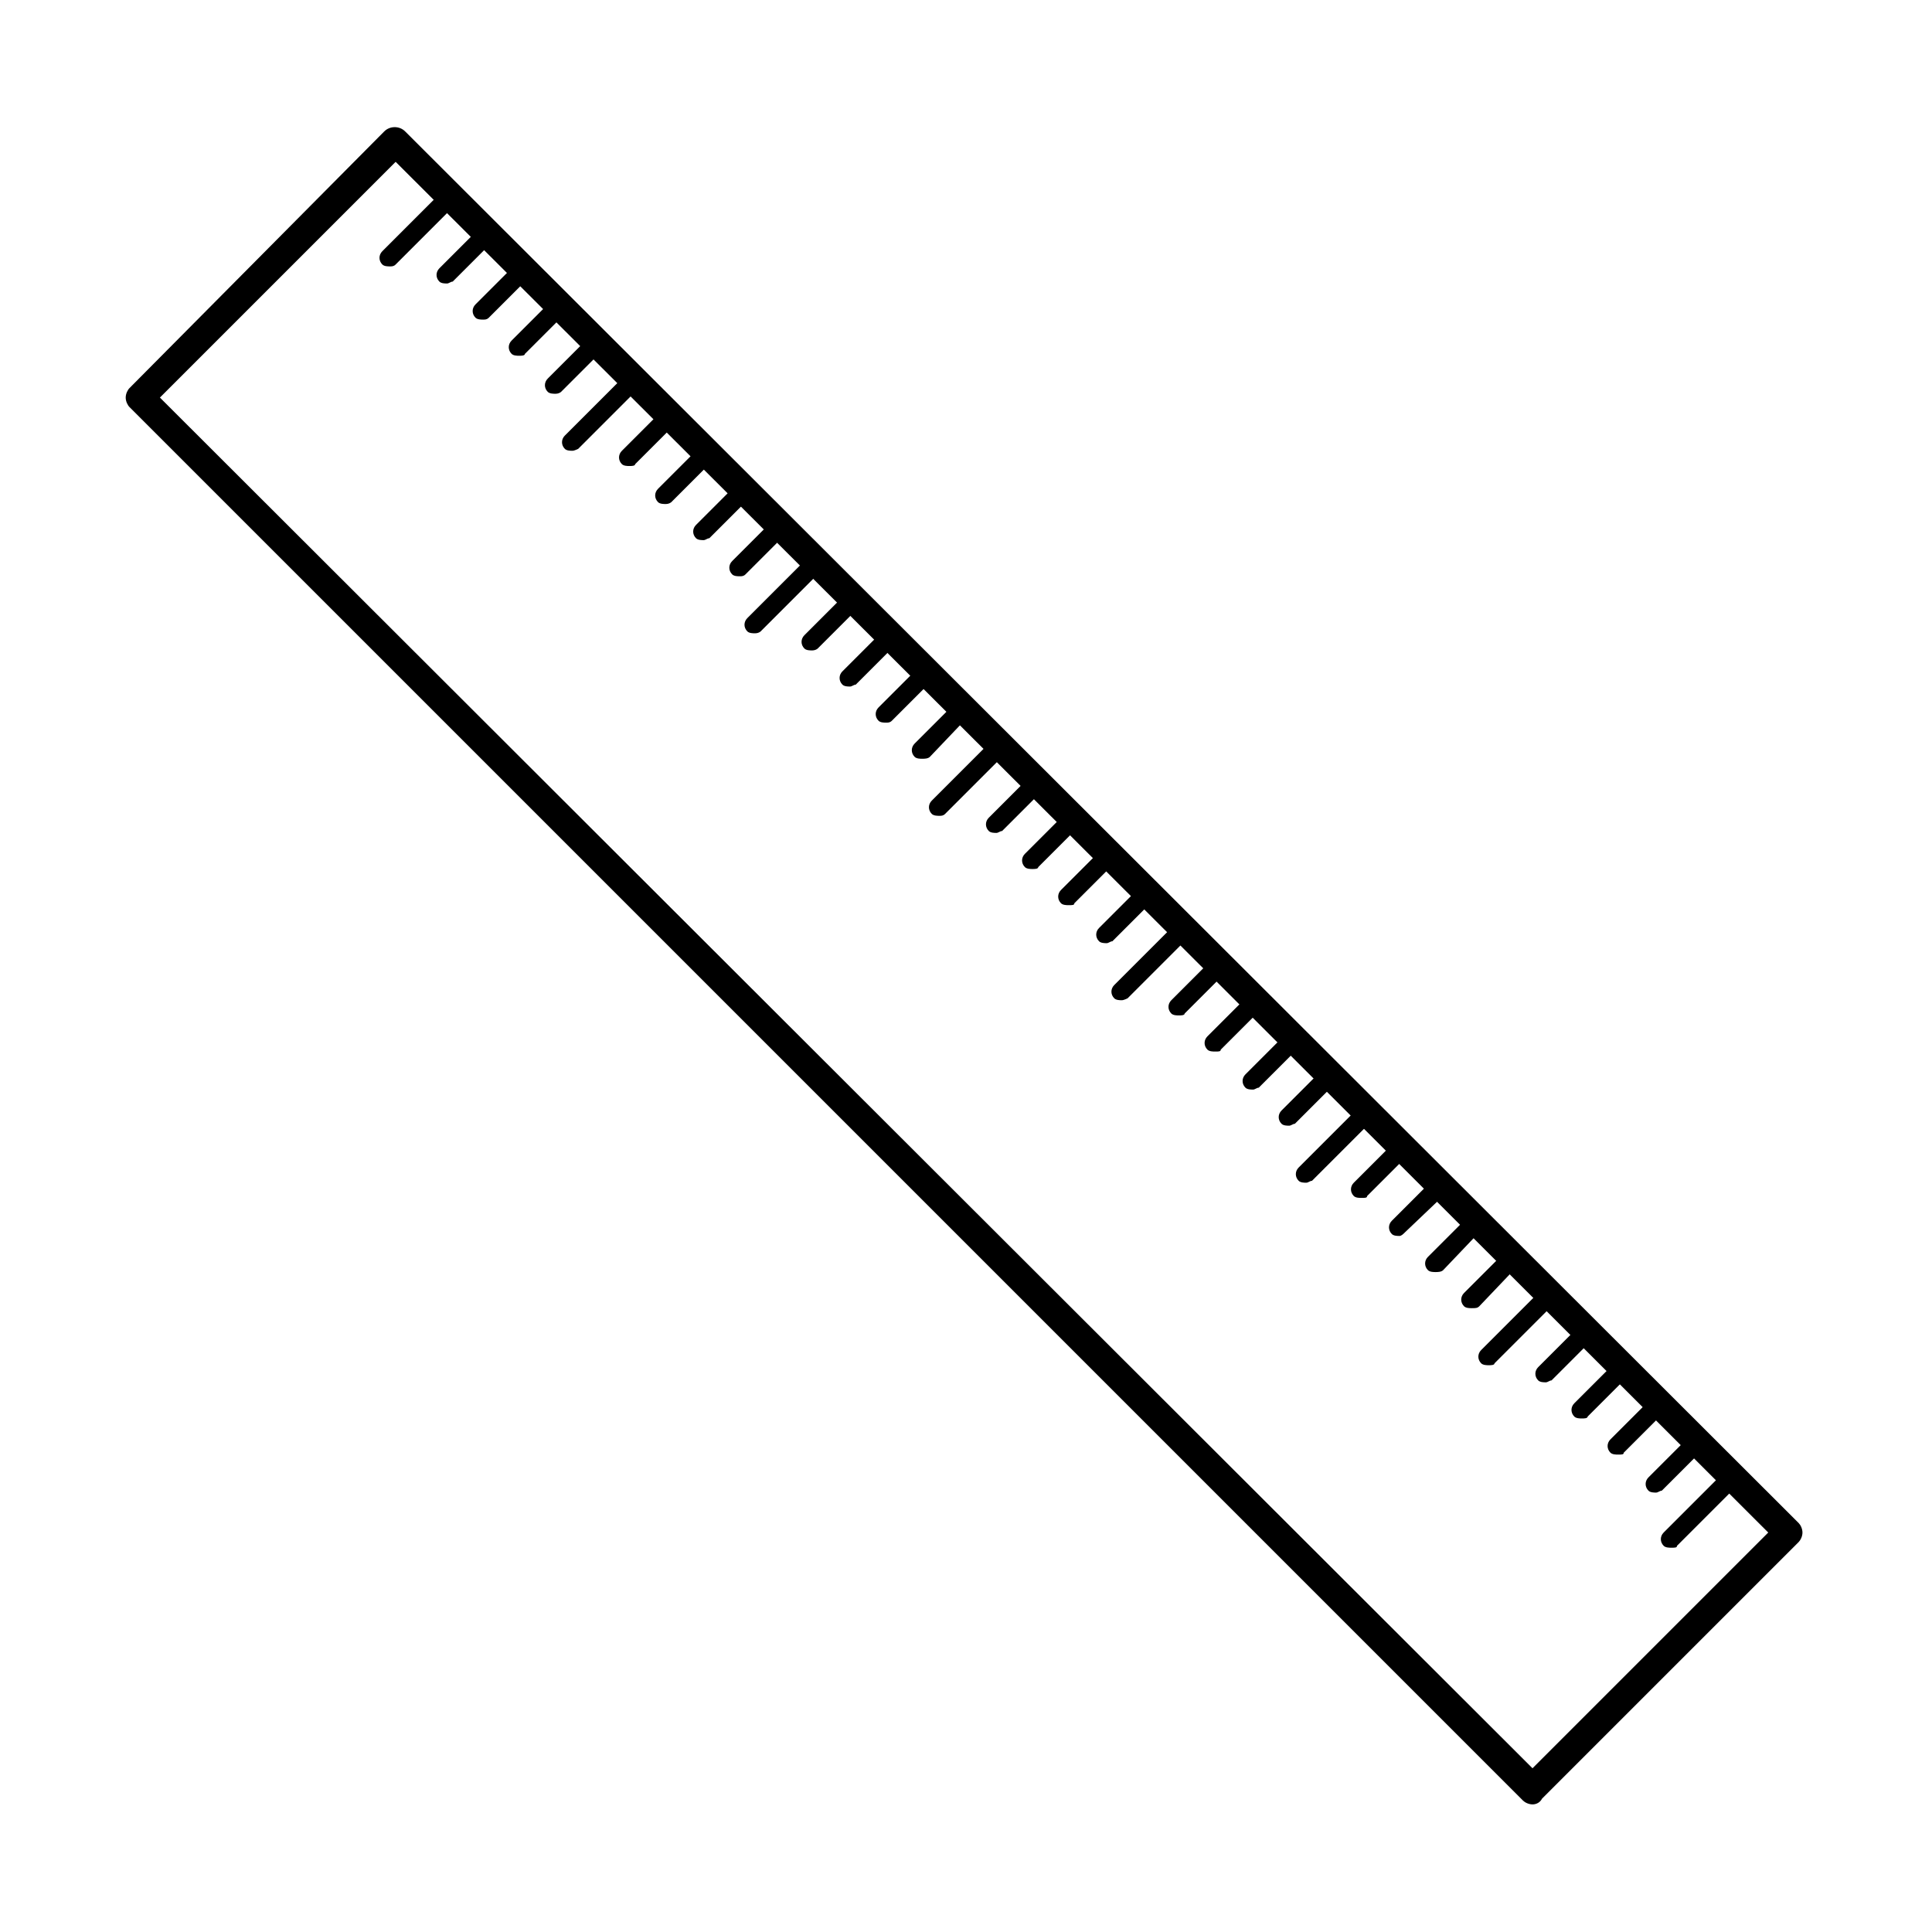 <?xml version="1.0" encoding="UTF-8"?>
<!-- Uploaded to: SVG Find, www.svgrepo.com, Generator: SVG Find Mixer Tools -->
<svg fill="#000000" width="800px" height="800px" version="1.1" viewBox="144 144 512 512" xmlns="http://www.w3.org/2000/svg">
 <g>
  <path d="m550.13 622.18c-1.008 0-2.016-0.504-2.519-1.008l-369.29-369.29c-0.504-0.504-1.008-1.512-1.008-2.519s0.504-2.016 1.008-2.519l67.508-68.016c1.512-1.512 4.031-1.512 5.543 0l369.29 368.79c0.504 0.504 1.008 1.512 1.008 2.519 0 1.008-0.504 2.016-1.008 2.519l-68.016 68.016c-0.504 1.008-1.512 1.512-2.519 1.512zm-363.75-372.82 363.75 363.25 62.473-62.473-363.75-363.25z"/>
  <path d="m247.34 214.6c-0.504 0-1.512 0-2.016-0.504-1.008-1.008-1.008-2.519 0-3.527l16.121-16.121c1.008-1.008 2.519-1.008 3.527 0 1.008 1.008 1.008 2.519 0 3.527l-16.121 16.121c-0.504 0.504-1.008 0.504-1.512 0.504z"/>
  <path d="m262.46 219.13c-0.504 0-1.512 0-2.016-0.504-1.008-1.008-1.008-2.519 0-3.527l10.578-10.578c1.008-1.008 2.519-1.008 3.527 0 1.008 1.008 1.008 2.519 0 3.527l-10.578 10.578c-0.504 0-1.008 0.504-1.512 0.504z"/>
  <path d="m272.03 228.7c-0.504 0-1.512 0-2.016-0.504-1.008-1.008-1.008-2.519 0-3.527l10.578-10.578c1.008-1.008 2.519-1.008 3.527 0 1.008 1.008 1.008 2.519 0 3.527l-10.578 10.578c-0.504 0.504-1.008 0.504-1.512 0.504z"/>
  <path d="m281.6 238.28c-0.504 0-1.512 0-2.016-0.504-1.008-1.008-1.008-2.519 0-3.527l10.578-10.578c1.008-1.008 2.519-1.008 3.527 0 1.008 1.008 1.008 2.519 0 3.527l-10.578 10.578c0 0.504-1.008 0.504-1.512 0.504z"/>
  <path d="m291.18 248.35c-0.504 0-1.512 0-2.016-0.504-1.008-1.008-1.008-2.519 0-3.527l10.578-10.578c1.008-1.008 2.519-1.008 3.527 0 1.008 1.008 1.008 2.519 0 3.527l-10.578 10.578s-0.504 0.504-1.512 0.504z"/>
  <path d="m295.71 263.46c-0.504 0-1.512 0-2.016-0.504-1.008-1.008-1.008-2.519 0-3.527l16.121-16.121c1.008-1.008 2.519-1.008 3.527 0s1.008 2.519 0 3.527l-16.121 16.121s-1.008 0.504-1.512 0.504z"/>
  <path d="m310.82 267.5c-0.504 0-1.512 0-2.016-0.504-1.008-1.008-1.008-2.519 0-3.527l10.578-10.578c1.008-1.008 2.519-1.008 3.527 0 1.008 1.008 1.008 2.519 0 3.527l-10.578 10.578c0 0.504-1.008 0.504-1.512 0.504z"/>
  <path d="m320.4 277.57c-0.504 0-1.512 0-2.016-0.504-1.008-1.008-1.008-2.519 0-3.527l10.578-10.578c1.008-1.008 2.519-1.008 3.527 0 1.008 1.008 1.008 2.519 0 3.527l-10.578 10.578c-0.004 0-0.508 0.504-1.512 0.504z"/>
  <path d="m330.47 287.14c-0.504 0-1.512 0-2.016-0.504-1.008-1.008-1.008-2.519 0-3.527l10.578-10.578c1.008-1.008 2.519-1.008 3.527 0 1.008 1.008 1.008 2.519 0 3.527l-10.578 10.578c-0.504 0-1.008 0.504-1.512 0.504z"/>
  <path d="m340.05 296.72c-0.504 0-1.512 0-2.016-0.504-1.008-1.008-1.008-2.519 0-3.527l10.578-10.578c1.008-1.008 2.519-1.008 3.527 0 1.008 1.008 1.008 2.519 0 3.527l-10.578 10.578c-0.504 0.504-1.008 0.504-1.512 0.504z"/>
  <path d="m344.07 311.83c-0.504 0-1.512 0-2.016-0.504-1.008-1.008-1.008-2.519 0-3.527l16.121-16.121c1.008-1.008 2.519-1.008 3.527 0 1.008 1.008 1.008 2.519 0 3.527l-16.121 16.121s-0.504 0.504-1.512 0.504z"/>
  <path d="m359.19 316.37c-0.504 0-1.512 0-2.016-0.504-1.008-1.008-1.008-2.519 0-3.527l10.578-10.578c1.008-1.008 2.519-1.008 3.527 0 1.008 1.008 1.008 2.519 0 3.527l-10.578 10.578s-0.504 0.504-1.512 0.504z"/>
  <path d="m369.27 325.94c-0.504 0-1.512 0-2.016-0.504-1.008-1.008-1.008-2.519 0-3.527l10.578-10.578c1.008-1.008 2.519-1.008 3.527 0 1.008 1.008 1.008 2.519 0 3.527l-10.578 10.578c-0.504 0-1.008 0.504-1.512 0.504z"/>
  <path d="m378.84 335.51c-0.504 0-1.512 0-2.016-0.504-1.008-1.008-1.008-2.519 0-3.527l10.578-10.578c1.008-1.008 2.519-1.008 3.527 0 1.008 1.008 1.008 2.519 0 3.527l-10.578 10.578c-0.504 0.504-1.008 0.504-1.512 0.504z"/>
  <path d="m388.41 345.08c-0.504 0-1.512 0-2.016-0.504-1.008-1.008-1.008-2.519 0-3.527l10.578-10.578c1.008-1.008 2.519-1.008 3.527 0 1.008 1.008 1.008 2.519 0 3.527l-10.074 10.578c-0.504 0.504-1.512 0.504-2.016 0.504z"/>
  <path d="m392.95 360.2c-0.504 0-1.512 0-2.016-0.504-1.008-1.008-1.008-2.519 0-3.527l16.121-16.121c1.008-1.008 2.519-1.008 3.527 0s1.008 2.519 0 3.527l-16.121 16.121c-0.504 0.504-1.008 0.504-1.512 0.504z"/>
  <path d="m408.06 364.73c-0.504 0-1.512 0-2.016-0.504-1.008-1.008-1.008-2.519 0-3.527l10.578-10.578c1.008-1.008 2.519-1.008 3.527 0 1.008 1.008 1.008 2.519 0 3.527l-10.578 10.578c-0.504 0-1.008 0.504-1.512 0.504z"/>
  <path d="m417.63 374.3c-0.504 0-1.512 0-2.016-0.504-1.008-1.008-1.008-2.519 0-3.527l10.578-10.578c1.008-1.008 2.519-1.008 3.527 0 1.008 1.008 1.008 2.519 0 3.527l-10.578 10.578c0 0.504-1.008 0.504-1.512 0.504z"/>
  <path d="m427.2 383.88c-0.504 0-1.512 0-2.016-0.504-1.008-1.008-1.008-2.519 0-3.527l10.578-10.578c1.008-1.008 2.519-1.008 3.527 0 1.008 1.008 1.008 2.519 0 3.527l-10.578 10.578c0 0.504-0.504 0.504-1.512 0.504z"/>
  <path d="m437.28 393.95c-0.504 0-1.512 0-2.016-0.504-1.008-1.008-1.008-2.519 0-3.527l10.578-10.578c1.008-1.008 2.519-1.008 3.527 0 1.008 1.008 1.008 2.519 0 3.527l-10.578 10.578c-0.504 0-1.008 0.504-1.512 0.504z"/>
  <path d="m441.31 409.07c-0.504 0-1.512 0-2.016-0.504-1.008-1.008-1.008-2.519 0-3.527l16.121-16.121c1.008-1.008 2.519-1.008 3.527 0 1.008 1.008 1.008 2.519 0 3.527l-16.121 16.121s-1.008 0.504-1.512 0.504z"/>
  <path d="m456.43 413.1c-0.504 0-1.512 0-2.016-0.504-1.008-1.008-1.008-2.519 0-3.527l10.578-10.578c1.008-1.008 2.519-1.008 3.527 0 1.008 1.008 1.008 2.519 0 3.527l-10.578 10.578c0 0.504-1.008 0.504-1.512 0.504z"/>
  <path d="m466 422.67c-0.504 0-1.512 0-2.016-0.504-1.008-1.008-1.008-2.519 0-3.527l10.578-10.578c1.008-1.008 2.519-1.008 3.527 0 1.008 1.008 1.008 2.519 0 3.527l-10.578 10.578c0 0.504-0.504 0.504-1.512 0.504z"/>
  <path d="m476.07 432.75c-0.504 0-1.512 0-2.016-0.504-1.008-1.008-1.008-2.519 0-3.527l10.578-10.578c1.008-1.008 2.519-1.008 3.527 0 1.008 1.008 1.008 2.519 0 3.527l-10.578 10.578c-0.504 0-1.008 0.504-1.512 0.504z"/>
  <path d="m485.64 442.32c-0.504 0-1.512 0-2.016-0.504-1.008-1.008-1.008-2.519 0-3.527l10.578-10.578c1.008-1.008 2.519-1.008 3.527 0 1.008 1.008 1.008 2.519 0 3.527l-10.578 10.578c-0.504 0-1.008 0.504-1.512 0.504z"/>
  <path d="m490.18 457.43c-0.504 0-1.512 0-2.016-0.504-1.008-1.008-1.008-2.519 0-3.527l16.121-16.121c1.008-1.008 2.519-1.008 3.527 0s1.008 2.519 0 3.527l-16.121 16.121c-0.504 0-1.008 0.504-1.512 0.504z"/>
  <path d="m504.79 461.46c-0.504 0-1.512 0-2.016-0.504-1.008-1.008-1.008-2.519 0-3.527l10.578-10.578c1.008-1.008 2.519-1.008 3.527 0 1.008 1.008 1.008 2.519 0 3.527l-10.578 10.578c0 0.504-0.504 0.504-1.512 0.504z"/>
  <path d="m514.87 471.54c-0.504 0-1.512 0-2.016-0.504-1.008-1.008-1.008-2.519 0-3.527l10.578-10.578c1.008-1.008 2.519-1.008 3.527 0 1.008 1.008 1.008 2.519 0 3.527l-10.578 10.074c-0.504 0.504-1.008 1.008-1.512 1.008z"/>
  <path d="m524.44 481.11c-0.504 0-1.512 0-2.016-0.504-1.008-1.008-1.008-2.519 0-3.527l10.578-10.578c1.008-1.008 2.519-1.008 3.527 0 1.008 1.008 1.008 2.519 0 3.527l-10.078 10.578c-0.504 0.504-1.512 0.504-2.012 0.504z"/>
  <path d="m534.01 490.68c-0.504 0-1.512 0-2.016-0.504-1.008-1.008-1.008-2.519 0-3.527l10.578-10.578c1.008-1.008 2.519-1.008 3.527 0 1.008 1.008 1.008 2.519 0 3.527l-10.074 10.578c-0.504 0.504-1.008 0.504-2.016 0.504z"/>
  <path d="m538.55 505.8c-0.504 0-1.512 0-2.016-0.504-1.008-1.008-1.008-2.519 0-3.527l16.121-16.121c1.008-1.008 2.519-1.008 3.527 0 1.008 1.008 1.008 2.519 0 3.527l-16.121 16.121c0 0.504-1.008 0.504-1.512 0.504z"/>
  <path d="m553.66 510.33c-0.504 0-1.512 0-2.016-0.504-1.008-1.008-1.008-2.519 0-3.527l10.578-10.578c1.008-1.008 2.519-1.008 3.527 0 1.008 1.008 1.008 2.519 0 3.527l-10.578 10.578c-0.504 0-1.008 0.504-1.512 0.504z"/>
  <path d="m563.23 519.91c-0.504 0-1.512 0-2.016-0.504-1.008-1.008-1.008-2.519 0-3.527l10.578-10.578c1.008-1.008 2.519-1.008 3.527 0 1.008 1.008 1.008 2.519 0 3.527l-10.578 10.578c0 0.504-1.008 0.504-1.512 0.504z"/>
  <path d="m572.8 529.48c-0.504 0-1.512 0-2.016-0.504-1.008-1.008-1.008-2.519 0-3.527l10.578-10.578c1.008-1.008 2.519-1.008 3.527 0 1.008 1.008 1.008 2.519 0 3.527l-10.578 10.578c0 0.504-0.504 0.504-1.512 0.504z"/>
  <path d="m582.88 539.55c-0.504 0-1.512 0-2.016-0.504-1.008-1.008-1.008-2.519 0-3.527l10.578-10.578c1.008-1.008 2.519-1.008 3.527 0 1.008 1.008 1.008 2.519 0 3.527l-10.578 10.578c-0.504 0-1.008 0.504-1.512 0.504z"/>
  <path d="m586.91 554.16c-0.504 0-1.512 0-2.016-0.504-1.008-1.008-1.008-2.519 0-3.527l16.121-16.121c1.008-1.008 2.519-1.008 3.527 0 1.008 1.008 1.008 2.519 0 3.527l-16.121 16.121c0 0.504-0.504 0.504-1.512 0.504z"/>
 </g>
</svg>